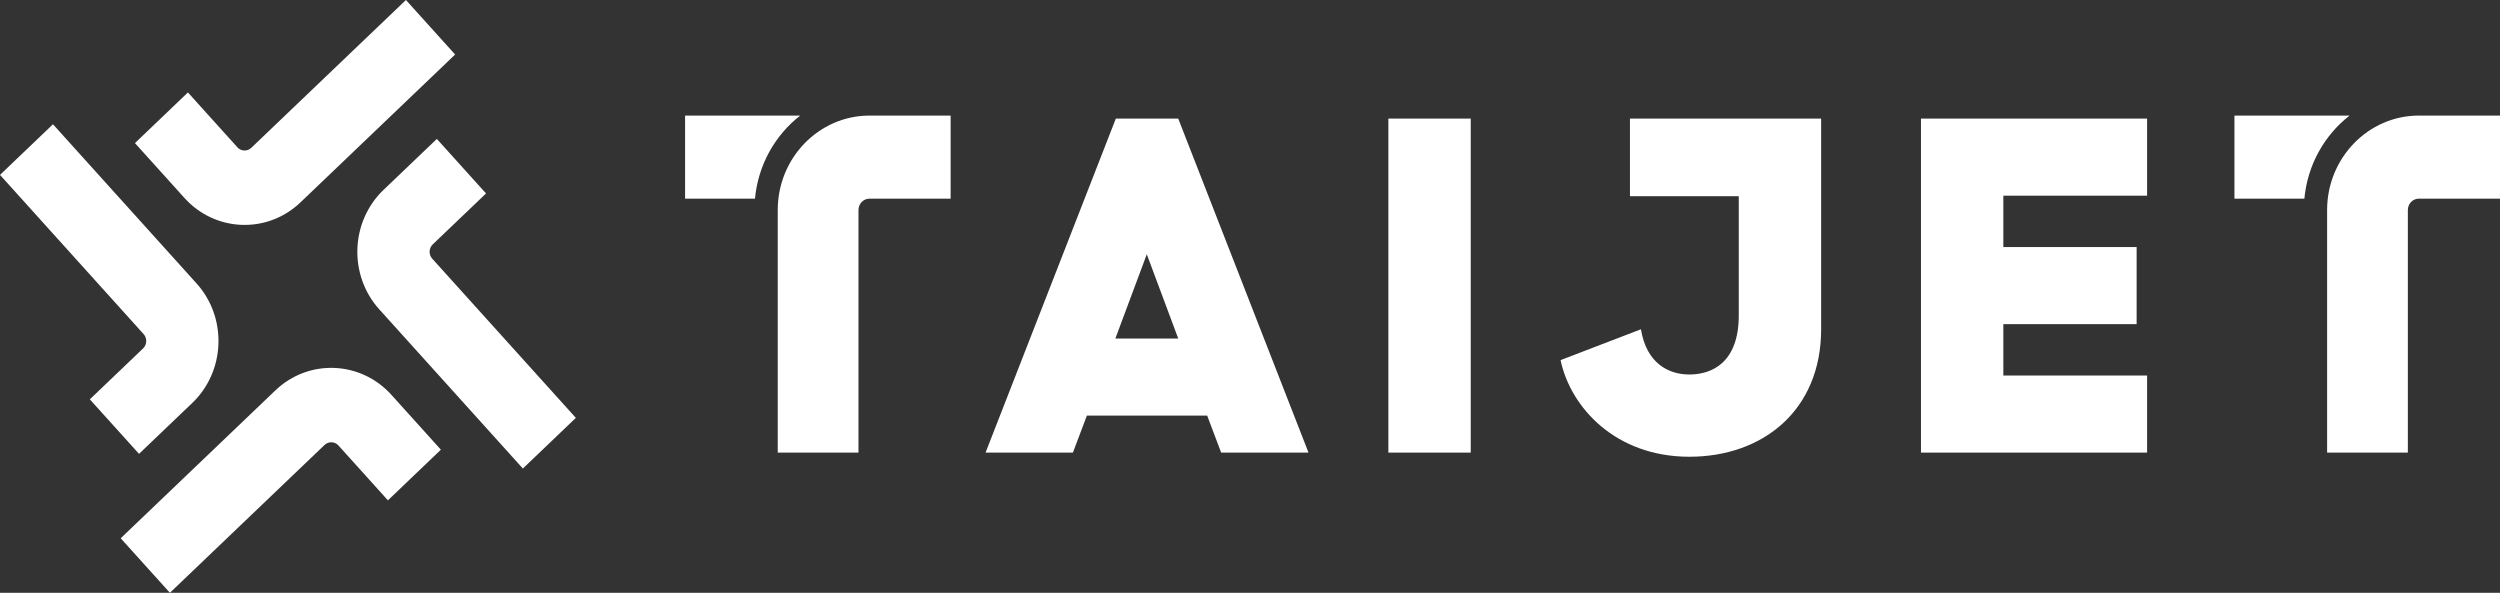 <svg xmlns="http://www.w3.org/2000/svg" width="873" height="207" viewBox="0 0 873 207" fill="none"><rect x="0" y="0" width="873" height="207" fill="#333333" stroke="none"/><g clip-path="url(#clip0_2371_1415)"><path d="M411.44 118.215L400.461 88.785L389.482 118.215H411.447H411.44ZM389.655 41.413H411.44L456.931 158.05H426.428L421.547 145.132H379.54L374.659 158.05H344.156L389.648 41.413H389.655Z" fill="white"></path><path d="M513.582 41.413H484.821V158.05H513.582V41.413Z" fill="white"></path><path d="M544.955 125.752L573.018 114.983C574.933 126.826 582.607 130.777 589.921 130.777C597.769 130.777 607.178 126.649 607.178 110.144V68.516H569.181V41.421H635.939V114.991C635.939 143.161 615.716 159.495 589.921 159.495C564.127 159.495 548.44 142.271 544.948 125.759" fill="white"></path><path d="M670.805 41.413H749.765V68.331H699.565V86.273H746.108V113.19H699.565V131.132H749.765V158.05H670.805V41.413Z" fill="white"></path><path d="M299.774 158.049H271.589V73.333C271.589 55.153 285.958 40.361 303.618 40.361H331.961V69.375H303.618C301.501 69.375 299.781 71.147 299.781 73.326V158.042L299.774 158.049Z" fill="white"></path><path d="M279.421 40.361H239.229V69.375H263.641C264.735 57.547 270.689 47.164 279.421 40.361Z" fill="white"></path><path d="M840.813 158.049H812.628V73.333C812.628 55.153 826.997 40.361 844.657 40.361H873V69.375H844.657C842.54 69.375 840.82 71.147 840.82 73.326V158.042L840.813 158.049Z" fill="white"></path><path d="M820.461 40.361H780.268V69.375H804.687C805.781 57.547 811.735 47.164 820.461 40.361Z" fill="white"></path><path d="M59.329 207L42.151 187.961L96.152 136.335C107.743 125.255 125.921 125.952 136.684 137.884L153.954 157.034L135.46 174.717L118.189 155.567C116.9 154.136 114.719 154.055 113.33 155.381L59.329 207.007V207Z" fill="white"></path><path d="M0 61.075L18.495 43.392L68.644 98.983C79.407 110.915 78.73 129.628 67.147 140.708L48.544 158.487L31.367 139.448L49.969 121.668C51.359 120.342 51.438 118.096 50.149 116.666L0 61.075Z" fill="white"></path><path d="M141.752 0L158.929 19.039L104.928 70.665C93.337 81.745 75.159 81.048 64.397 69.116L47.126 49.966L65.621 32.283L82.891 51.433C84.18 52.864 86.361 52.945 87.751 51.618L141.752 0Z" fill="white"></path><path d="M201.08 145.925L182.586 163.608L132.436 108.017C121.674 96.085 122.35 77.372 133.941 66.293L152.544 48.513L169.721 67.552L151.118 85.332C149.729 86.658 149.65 88.904 150.938 90.334L201.088 145.925H201.08Z" fill="white"></path></g><defs><clipPath id="clip0_2371_1415"><rect width="873" height="207" fill="white"></rect></clipPath></defs></svg>